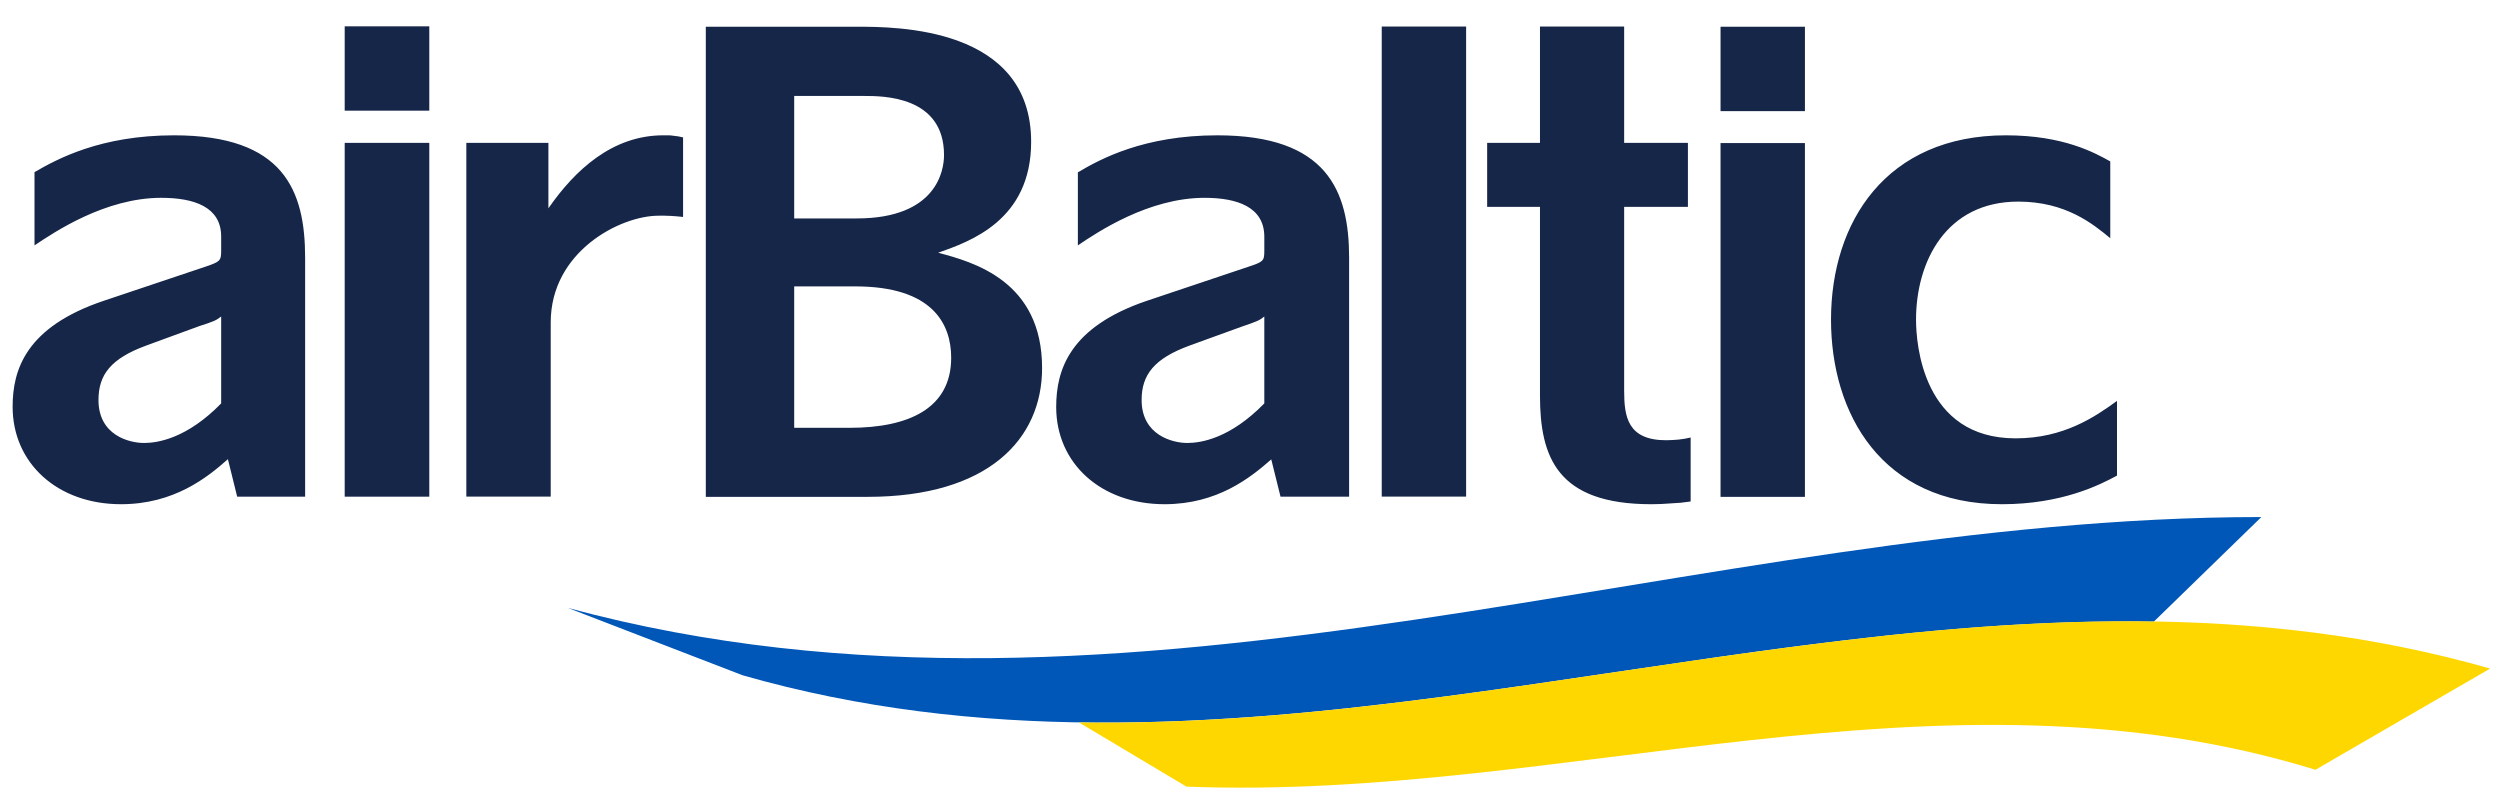 <svg version="1.2" xmlns="http://www.w3.org/2000/svg" viewBox="0 0 1188 381" width="1188" height="381">
	<title>airBaltic logo StandWithUkraine Transparent-svg</title>
	<style>
		.s0 { fill: #152649 } 
		.s1 { fill: #0057b7 } 
		.s2 { fill: #ffd700 } 
	</style>
	<g id="layout">
		<path id="Layer" fill-rule="evenodd" class="s0" d="m163.8 12.5h40.2v40.1h-40.2zm151.4 51.8q1.2 0 2.4 0q1.1 0 2.3 0.2q1.2 0.1 2.4 0.3q1.1 0.2 2.3 0.5v37.8q-1.5-0.2-2.9-0.3q-1.5-0.1-2.9-0.2q-1.5-0.1-2.9-0.1q-1.5 0-2.9 0c-18.4 0-51.3 17.1-51.3 50.7v82.8h-40.1v-168.1h39v31.1c12.6-18.2 30.4-34.7 54.6-34.7zm-170.2 58.2v113.5h-32.3l-4.4-17.8c-9.8 8.7-25.6 21.4-50.8 21.4c-30.2 0-51.5-19.5-51.5-46.3c0-17.4 6.1-37.9 43.4-50.4l48.3-16.2c6.7-2.3 7.4-2.7 7.4-7.4v-6.9c0-14.1-12.9-18.4-28.5-18.4c-26.6 0-50.8 16.3-60.2 22.6v-34.8c10.7-6.2 31.3-17.5 66.3-17.5c52.2 0 62.3 26.2 62.3 58.2zm-39.9 27.9c-2.3 1.8-3.3 2.3-10.5 4.6l-25.1 9.2c-16.9 6.2-22.7 13.9-22.7 25.9c0 16.7 14.5 20.4 21.7 20.4c6.5 0 20.4-2.2 36.6-18.8zm58.7-82.5h40.2v168.1h-40.2zm794.1 140.4c22.8 0 37.8-10.3 48.1-17.8v35.5c-8.1 4.4-26.2 13.6-54.7 13.6c-57.2 0-81.2-43.1-81.2-87.7c0-46.4 26.2-87.6 83.1-87.6c27.5 0 42.4 8.4 49.6 12.4v36.5c-8.2-6.8-21.2-17.4-43.7-17.4c-34.4 0-48.6 28.6-48.6 56.1c0 11.7 3.3 56.4 47.3 56.4zm-186.1-22.7c0 12.4 1.6 23.6 20 23.6q1.5 0 2.9-0.1q1.5-0.1 2.9-0.2q1.5-0.2 2.9-0.4q1.5-0.3 2.9-0.6v30.4q-2.3 0.3-4.7 0.6q-2.3 0.2-4.6 0.3q-2.4 0.2-4.7 0.3q-2.3 0.1-4.7 0.1c-44.7 0-52.9-22.3-52.9-51.7v-89.6h-25.1v-30.4h25.1v-55.3h40v55.3h30.3v30.4h-30.3v87.3zm-130.7-63.1v113.5h-32.6l-4.4-17.7c-9.9 8.7-25.6 21.3-50.7 21.3c-30.2 0-51.5-19.4-51.5-46.2c0-17.5 6.2-38 43.2-50.5l48.3-16.2c6.8-2.3 7.4-2.6 7.4-7.4v-6.8c0-14.2-13-18.5-28.4-18.5c-26.6 0-50.9 16.3-60.2 22.6v-34.7c10.6-6.3 31.3-17.6 66.3-17.6c52 0 62.6 26.2 62.6 58.2zm-40.3 27.9c-2.2 1.8-3.3 2.3-10.4 4.7l-25.1 9.1c-16.9 6.2-22.8 13.9-22.8 25.9c0 16.7 14.7 20.4 21.7 20.4c6.6 0 20.4-2.2 36.6-18.8zm55.8-137.8h40.1v223.4h-40.1zm161 55.4h40.1v168.1h-40.1zm-371.8 52.1q0-0.1 0.1-0.1q0 0 0 0zm0 0c17.1 4.5 49.4 13.6 49.4 54.8c0 33.8-25.6 61.2-82.9 61.2h-76.9v-223.4h71.7c18.7 0 82.9 0 82.9 54.7c0 37.4-29.2 47.4-44.2 52.7zm-68.4-16.3h29.7c38 0 41.5-22.8 41.5-30.1c0-28.1-29-28.1-37.9-28.1h-33.3zm74.6 66.2c0-16-8.8-33.9-45.5-33.9h-29.1v67.2h26.3c28.1 0 48.3-9.2 48.3-33.3zm365.6-157.3h40.1v40.1h-40.1z" />
		<path id="Layer" class="s1" d="m1074.6 245.7l-51.1 49.7c-223.5-3.6-447.1 89.4-670.6 25.5l-83-32c268.2 72.5 536.5-43.2 804.7-43.2z" />
		<path id="Layer" class="s2" d="m1183.3 317.7l-83 48.1c-178.8-55.2-357.7 15-536.5 8l-51.1-30.5c223.6 3.5 447.1-89.5 670.6-25.6z" />
	</g>
</svg>